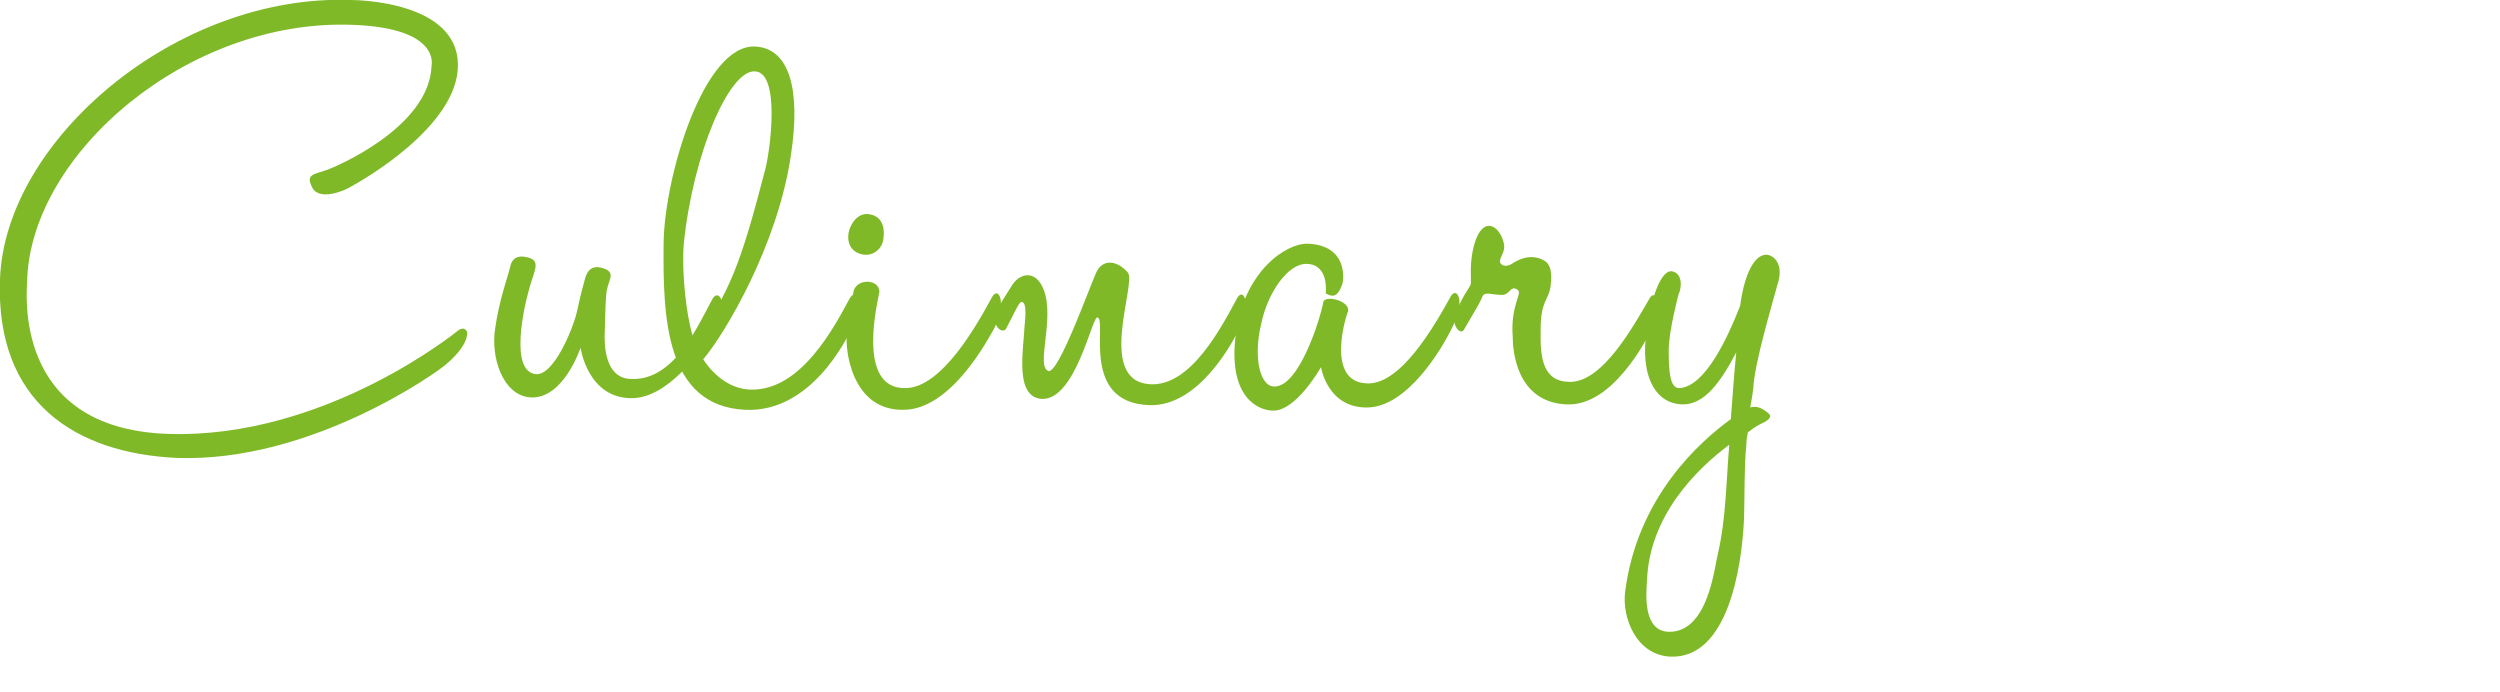 <?xml version="1.0" encoding="utf-8"?>
<!-- Generator: Adobe Illustrator 24.0.2, SVG Export Plug-In . SVG Version: 6.00 Build 0)  -->
<svg version="1.1" id="レイヤー_1" xmlns="http://www.w3.org/2000/svg" xmlns:xlink="http://www.w3.org/1999/xlink" x="0px"
	 y="0px" viewBox="0 0 322.1 89.2" style="enable-background:new 0 0 322.1 89.2;" xml:space="preserve">
<style type="text/css">
	.st0{fill:#80B927;}
</style>
<g>
	<path class="st0" d="M42.1,21.9c0.9-0.3,13.2-5.4,13.5-13.4c0-0.1,1.2-4.9-10.2-5.3C24.2,2.4,4,19.8,3.5,36.1
		c0,1.2-2.1,19.1,18.1,19.8C41.9,56.6,59,42.6,59,42.6s0.8-0.7,1.2,0.2c0,0.1,0.2,1.7-2.8,4.2c-1,0.9-17.3,12.6-34.6,12
		C9.7,58.4-0.6,51.8,0,36C0.6,18.1,22.7-0.8,45.2,0C46.1,0,58.9,0.2,59,8.3c0.1,8-12.6,15.1-13.7,15.7c-1.1,0.7-4.3,1.9-5.1,0.1
		C39.4,22.5,40.3,22.5,42.1,21.9z"/>
	<path class="st0" d="M81.5,51.3c-5.8,0.1-6.7-6.5-6.7-6.5s-2.2,6.7-6.5,6.4c-3.6-0.3-5.1-5.3-4.5-8.9c0.5-3.6,1.7-6.9,1.9-7.8
		c0.1-0.5,0.4-1.9,2.4-1.3c1.6,0.4,0.7,1.8,0.2,3.6c-0.9,3-2.6,11,0.7,11.4c2.3,0.3,4.8-5.8,5.3-7.9c0.3-1.4,0.6-2.7,1-4.1
		c0.3-1.5,1.1-2,2.2-1.7c1.9,0.5,1,1.4,0.7,2.8c-0.2,1-0.2,3-0.3,6.1c0,2.6,0.7,5.1,3,5.4c5.8,0.6,8.9-6.6,10.9-10.3
		c0.8-1.4,2.2,0.6,0.3,4C90.1,45.6,86,51.2,81.5,51.3z"/>
	<path class="st0" d="M109.5,38.4c0.9-1.4,2,0.6,0.2,4c-0.6,1.2-5.2,10.8-13.7,10.4c-10.3-0.5-10.6-12-10.5-21.5
		C85.6,22.8,90.7,5.5,97.4,6c4.3,0.3,5.8,5.5,4.5,14c-1.7,11.6-8.5,23-11.3,26.3c1.6,2.4,3.8,3.9,6.3,3.9
		C103.3,50.2,107.5,42.1,109.5,38.4z M97.3,9.2c-3.3-0.3-8,10.5-9.2,22.2c-0.3,3.6,0.3,9.6,1.4,12.7c4.5-6.5,5.9-9.9,9.1-22.3
		C99.2,19.6,100.6,9.4,97.3,9.2z"/>
	<path class="st0" d="M116.4,52.8c-6.8,0.1-7.5-8-7.3-9.6c0.2-1.9,0.9-5.8,0.9-5.8c0.6-1.6,3.3-1.4,3.3,0.2c0,0.4-3.3,12.7,3.5,12.4
		c4.6-0.2,9-8,11-11.7c0.8-1.5,2,0.5,0.3,4C127.4,43.5,122.6,52.8,116.4,52.8z M113.8,30.9c-0.2,1.2-1.3,2.1-2.6,1.9
		c-1.7-0.3-2-1.7-1.9-2.5c0-0.8,0.9-3,2.7-2.7C113.9,27.9,114,29.7,113.8,30.9z"/>
	<path class="st0" d="M131.6,38.9c-0.3,0-0.9,1.4-2,3.5c-0.6,0.7-2-0.7-1.2-2.3c0.5-1,1-1.8,1.9-3.2c0.9-1.6,3.1-2.4,4.2,0.5
		c1.4,3.8-1.1,9.9,0.6,10.4c1.3,0.3,5.2-10.6,6.1-12.6c0.8-1.9,2.7-1.7,4.1-0.1c1.2,1.3-4.1,13.9,2.8,14.4
		c5.3,0.4,9.3-7.4,11.3-11.1c0.8-1.4,1.9,0.6,0.2,4.1c-0.6,1.2-5,9.9-11.5,9.7c-9-0.3-5.4-11-6.7-11.3c-0.7-0.2-2.8,10.7-7.2,10.5
		c-3.4-0.3-2.4-5.8-2.2-9.3C132.2,40.2,132.2,38.9,131.6,38.9z"/>
	<path class="st0" d="M176.2,52.5c-5.2,0.1-6-5.2-6-5.2S167,53,164,52.9c-1.7,0-5.8-1.5-4.8-9.7c1-8.2,6.5-11.9,9.3-11.8
		c5.1,0.2,4.6,4.5,4.5,5c-0.7,2.3-1.6,1.7-2.2,1.4c0,0,0.5-3.7-2.4-3.8c-2.5-0.1-5.1,3.8-5.9,7.7c-1,4-0.3,8.1,1.7,8.1
		c3.2,0,5.9-8.7,6.3-10.9c0.2-0.9,3.4-0.2,3.2,1.2c-0.1,0-3.2,9.3,2.6,9.3c2.6,0,6-2.7,10.6-11.2c0.8-1.4,2,0.6,0.2,4
		C185.7,45.1,181.3,52.4,176.2,52.5z"/>
	<path class="st0" d="M191,38.2c-0.4,1-1.2,2.2-2.4,4.3c-0.5,0.8-1.8-0.9-1-2.4c0.5-1,0.8-1.7,1.7-3.1c0.3-0.5,0.2-0.3,0.2-2.1
		c0-2.8,0.9-5.9,2.4-5.8c1.3,0.1,2,2.2,1.9,2.8c0,0.8-0.9,1.7-0.4,2.1c0.3,0.4,1,0.2,1.2,0.1c0.5-0.3,2.4-1.7,4.4-0.5
		c1.2,0.7,0.8,2.9,0.8,3.1c-0.2,2-1.3,1.9-1.3,5.7c-0.1,3.8,0.3,6.8,3.8,6.8c4.2,0,8.1-7.1,10.2-10.7c0.7-1.4,2,0.5,0.3,4
		c-0.7,1.2-5,9.9-11,9.6c-6.5-0.3-6.9-7.1-6.9-8.7c-0.3-4,1.2-5.5,0.7-6c-1-0.8-1,0.6-2.1,0.6C192.2,38,191.3,37.5,191,38.2z"/>
	<path class="st0" d="M225.5,52.5c0.9-0.3,1.7,0.2,2.4,0.8c0.7,0.6-1,1.3-1,1.3s-0.7,0.3-1.7,1.1c-0.1,0.5-0.2,1-0.2,1.6
		c-0.3,3-0.2,6.5-0.3,9.6c-0.3,6.3-2.1,18-9.5,17.7c-4.4-0.2-6.3-5.1-5.8-8.5C211,64,219,56.9,223,54c0.2-2.5,0.4-5.7,0.7-8.6
		c-2,3.8-4.1,6.8-7,6.7c-3.2-0.1-5.1-3.2-4.7-8.2c0.5-5.1,2-9.5,3.6-8.9c1.5,0.5,0.8,2.8,0.7,2.8c0,0-1.3,4.8-1.3,7.3s0.1,5,1.4,4.9
		c3.3-0.2,6.2-6.5,7.8-10.6c0.7-5.2,2.4-7,3.8-6.5c0.8,0.3,1.8,1.4,1,3.8c-0.7,2.6-3,10.3-3.1,13.3
		C225.8,50.7,225.7,51.5,225.5,52.5z M215.1,81.4c5,0,5.8-8.4,6.2-9.9c1.1-4.7,1.1-9.5,1.5-14.2c-4.3,3.2-10.3,9.2-10.6,17.5
		C212.1,76.4,211.6,81.4,215.1,81.4z"/>
</g>
</svg>
